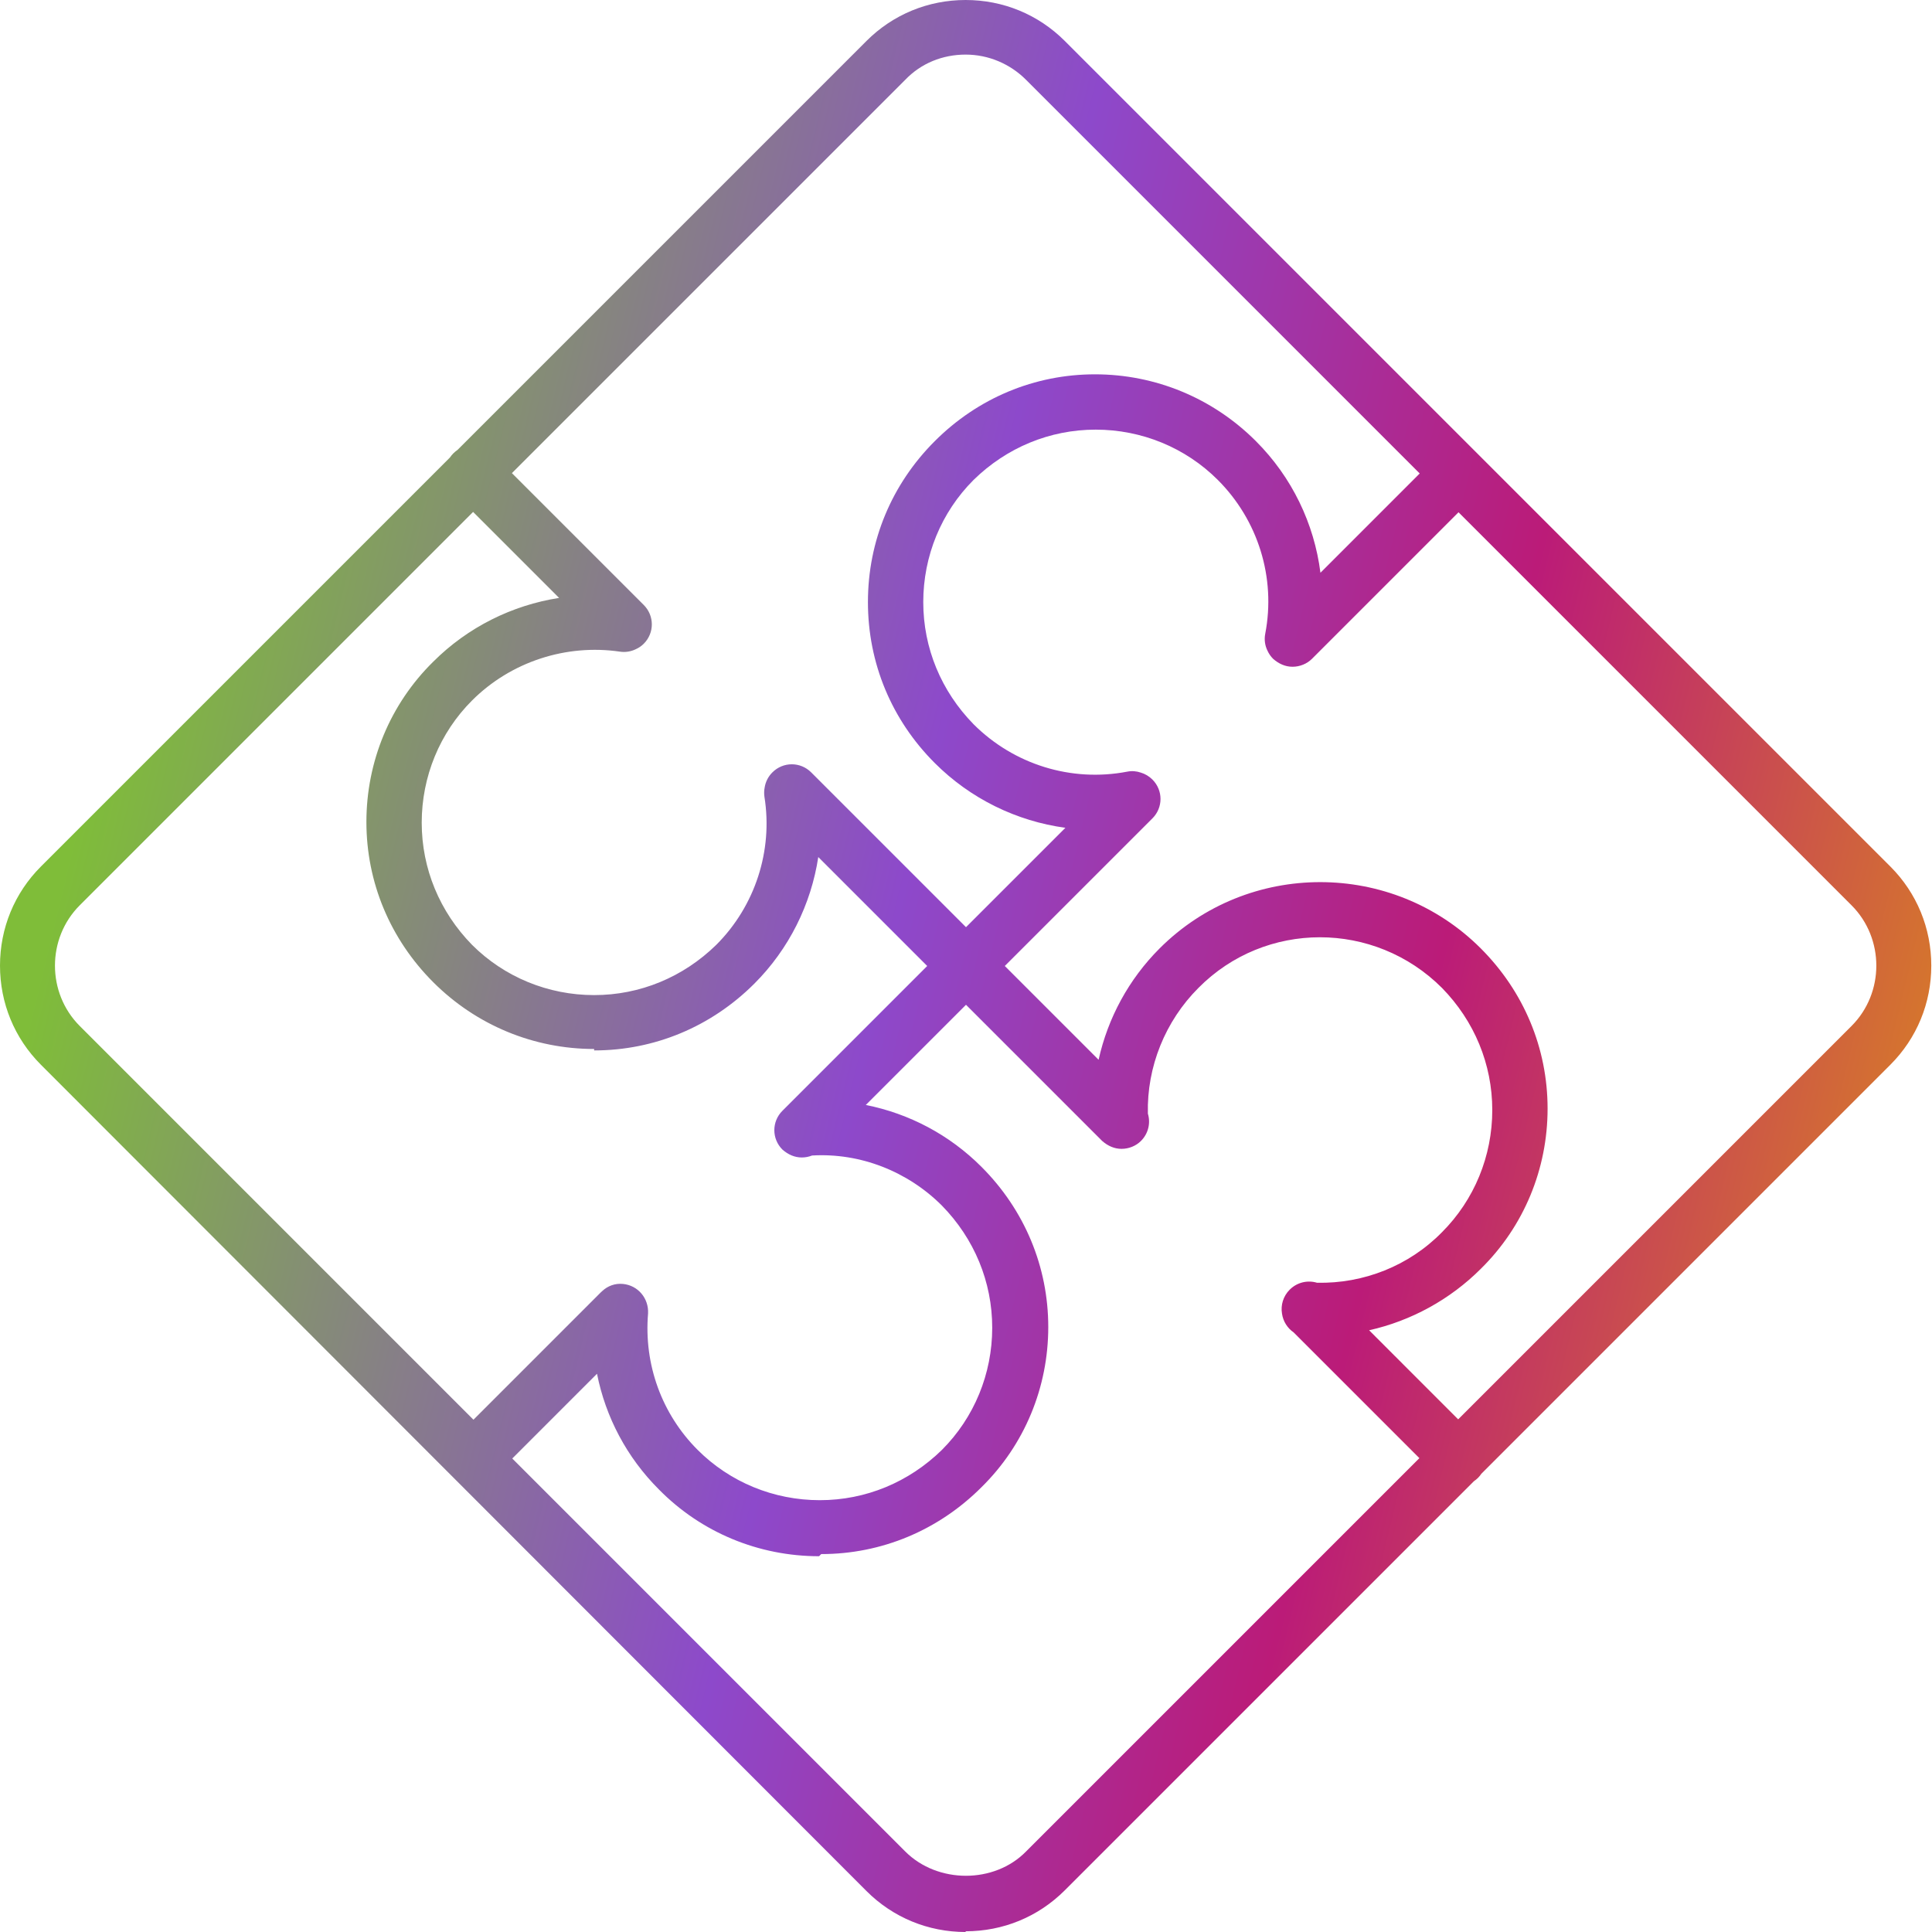 <svg width="100" height="100" viewBox="0 0 100 100" fill="none" xmlns="http://www.w3.org/2000/svg">
<g clip-path="url(#clip0_4845_223)">
<path fill-rule="evenodd" clip-rule="evenodd" d="M49.981 100C48.048 100 46.225 99.256 44.849 97.88L2.12 55.113C0.744 53.737 0 51.915 0 49.981C0 48.048 0.744 46.225 2.12 44.849L23.287 23.682C23.338 23.606 23.398 23.534 23.465 23.466C23.533 23.399 23.605 23.339 23.681 23.288L44.849 2.12C46.225 0.744 48.048 0 49.981 0C51.915 0 53.737 0.744 55.113 2.12L97.843 44.849C99.219 46.225 99.963 48.048 99.963 49.981C99.963 51.915 99.219 53.737 97.843 55.113L76.677 76.279C76.626 76.356 76.566 76.429 76.499 76.496C76.435 76.56 76.365 76.616 76.291 76.666L55.113 97.843C53.737 99.219 51.915 99.963 49.981 99.963V100ZM26.496 24.489L46.858 4.128C47.676 3.273 48.791 2.826 49.981 2.826C51.171 2.826 52.287 3.31 53.105 4.128L73.484 24.507L68.346 29.646C68.022 27.1 66.873 24.701 65.006 22.834C62.775 20.602 59.799 19.375 56.675 19.375C53.552 19.375 50.614 20.602 48.383 22.834C46.151 25.065 44.924 28.003 44.924 31.164C44.924 34.325 46.151 37.263 48.383 39.494C50.233 41.345 52.622 42.505 55.145 42.847L50 47.991L41.987 39.978C41.429 39.42 40.537 39.42 39.979 39.978C39.756 40.2 39.623 40.476 39.578 40.763C39.548 40.916 39.544 41.077 39.567 41.242C40.014 44.031 39.084 46.895 37.076 48.903C35.365 50.576 33.134 51.506 30.753 51.506C28.373 51.506 26.105 50.576 24.431 48.903C22.758 47.192 21.828 44.961 21.828 42.581C21.828 40.201 22.758 37.932 24.431 36.259C26.44 34.251 29.303 33.321 32.092 33.73C32.374 33.772 32.656 33.724 32.903 33.605C33.059 33.536 33.201 33.44 33.32 33.321C33.878 32.763 33.878 31.871 33.32 31.313L26.496 24.489ZM28.939 30.948L24.488 26.497L4.128 46.858C2.417 48.568 2.417 51.395 4.128 53.105L24.506 73.484L31.088 66.902C31.116 66.874 31.144 66.848 31.174 66.823C31.452 66.562 31.832 66.416 32.242 66.456C33.023 66.53 33.581 67.199 33.544 67.98C33.321 70.621 34.251 73.187 36.11 75.046C37.783 76.72 40.052 77.649 42.432 77.649C44.812 77.649 47.043 76.72 48.754 75.046C50.428 73.373 51.357 71.104 51.357 68.724C51.357 66.344 50.428 64.113 48.754 62.402C46.977 60.625 44.52 59.663 42.034 59.809C41.865 59.875 41.683 59.911 41.502 59.911C41.13 59.911 40.795 59.762 40.498 59.502C39.94 58.944 39.94 58.051 40.498 57.494L47.992 49.999L42.354 44.361C41.981 46.81 40.84 49.118 39.047 50.911C36.815 53.142 33.877 54.37 30.753 54.37V54.295C27.63 54.295 24.655 53.068 22.423 50.837C20.192 48.605 18.965 45.667 18.965 42.544C18.965 39.42 20.192 36.445 22.423 34.251C24.208 32.466 26.503 31.327 28.939 30.948ZM34.102 77.091C32.446 75.436 31.348 73.356 30.901 71.105L26.515 75.492L46.858 95.835C48.531 97.508 51.469 97.508 53.105 95.835L73.467 75.473L66.96 68.966C66.638 68.745 66.413 68.394 66.356 67.992C66.283 67.556 66.416 67.092 66.755 66.753C67.14 66.368 67.685 66.249 68.169 66.395C70.581 66.446 72.931 65.52 74.637 63.779C76.31 62.105 77.24 59.837 77.24 57.457C77.24 55.077 76.31 52.845 74.637 51.135C71.141 47.639 65.488 47.639 62.03 51.135C60.315 52.849 59.355 55.216 59.414 57.642C59.561 58.126 59.442 58.67 59.056 59.055C58.796 59.316 58.424 59.464 58.053 59.464C57.681 59.464 57.346 59.316 57.048 59.055L50 52.007L44.814 57.193C47.065 57.641 49.144 58.738 50.799 60.394C53.031 62.625 54.258 65.563 54.258 68.687C54.258 71.811 53.031 74.786 50.799 76.98C48.568 79.211 45.63 80.439 42.506 80.439L42.395 80.55C39.271 80.55 36.296 79.323 34.102 77.091ZM56.863 54.854C57.342 52.694 58.421 50.69 60.022 49.089C64.596 44.515 72.071 44.515 76.645 49.089C78.876 51.321 80.103 54.258 80.103 57.382C80.103 60.506 78.876 63.481 76.645 65.675C75.054 67.266 73.032 68.369 70.865 68.854L75.475 73.465L95.835 53.105C97.546 51.395 97.546 48.568 95.835 46.858L75.493 26.515L67.906 34.102C67.646 34.362 67.274 34.511 66.902 34.511C66.53 34.511 66.195 34.362 65.898 34.102C65.772 33.976 65.674 33.833 65.605 33.68C65.474 33.415 65.428 33.108 65.489 32.8C66.047 29.899 65.117 26.924 63.035 24.842C61.361 23.168 59.093 22.238 56.713 22.238C54.333 22.238 52.101 23.168 50.391 24.842C48.717 26.515 47.788 28.784 47.788 31.164C47.788 33.544 48.717 35.775 50.391 37.486C52.473 39.568 55.448 40.498 58.349 39.94C58.588 39.892 58.827 39.914 59.046 39.989C59.266 40.054 59.474 40.175 59.65 40.35C60.207 40.908 60.207 41.8 59.65 42.358L52.008 49.999L56.863 54.854Z" fill="url(#paint0_linear_4845_223)"/>
</g>
<defs>
<linearGradient id="paint0_linear_4845_223" x1="4.8" y1="39.078" x2="98.434" y2="61.825" gradientUnits="userSpaceOnUse">
<stop stop-color="#7FBD39"/>
<stop offset="0.44" stop-color="#8D49CB"/>
<stop offset="0.73" stop-color="#BB1B78"/>
<stop offset="1" stop-color="#D6782B"/>
</linearGradient>
<clipPath id="clip0_4845_223">
<rect width="100" height="100" fill="white"/>
</clipPath>
</defs>
</svg>
